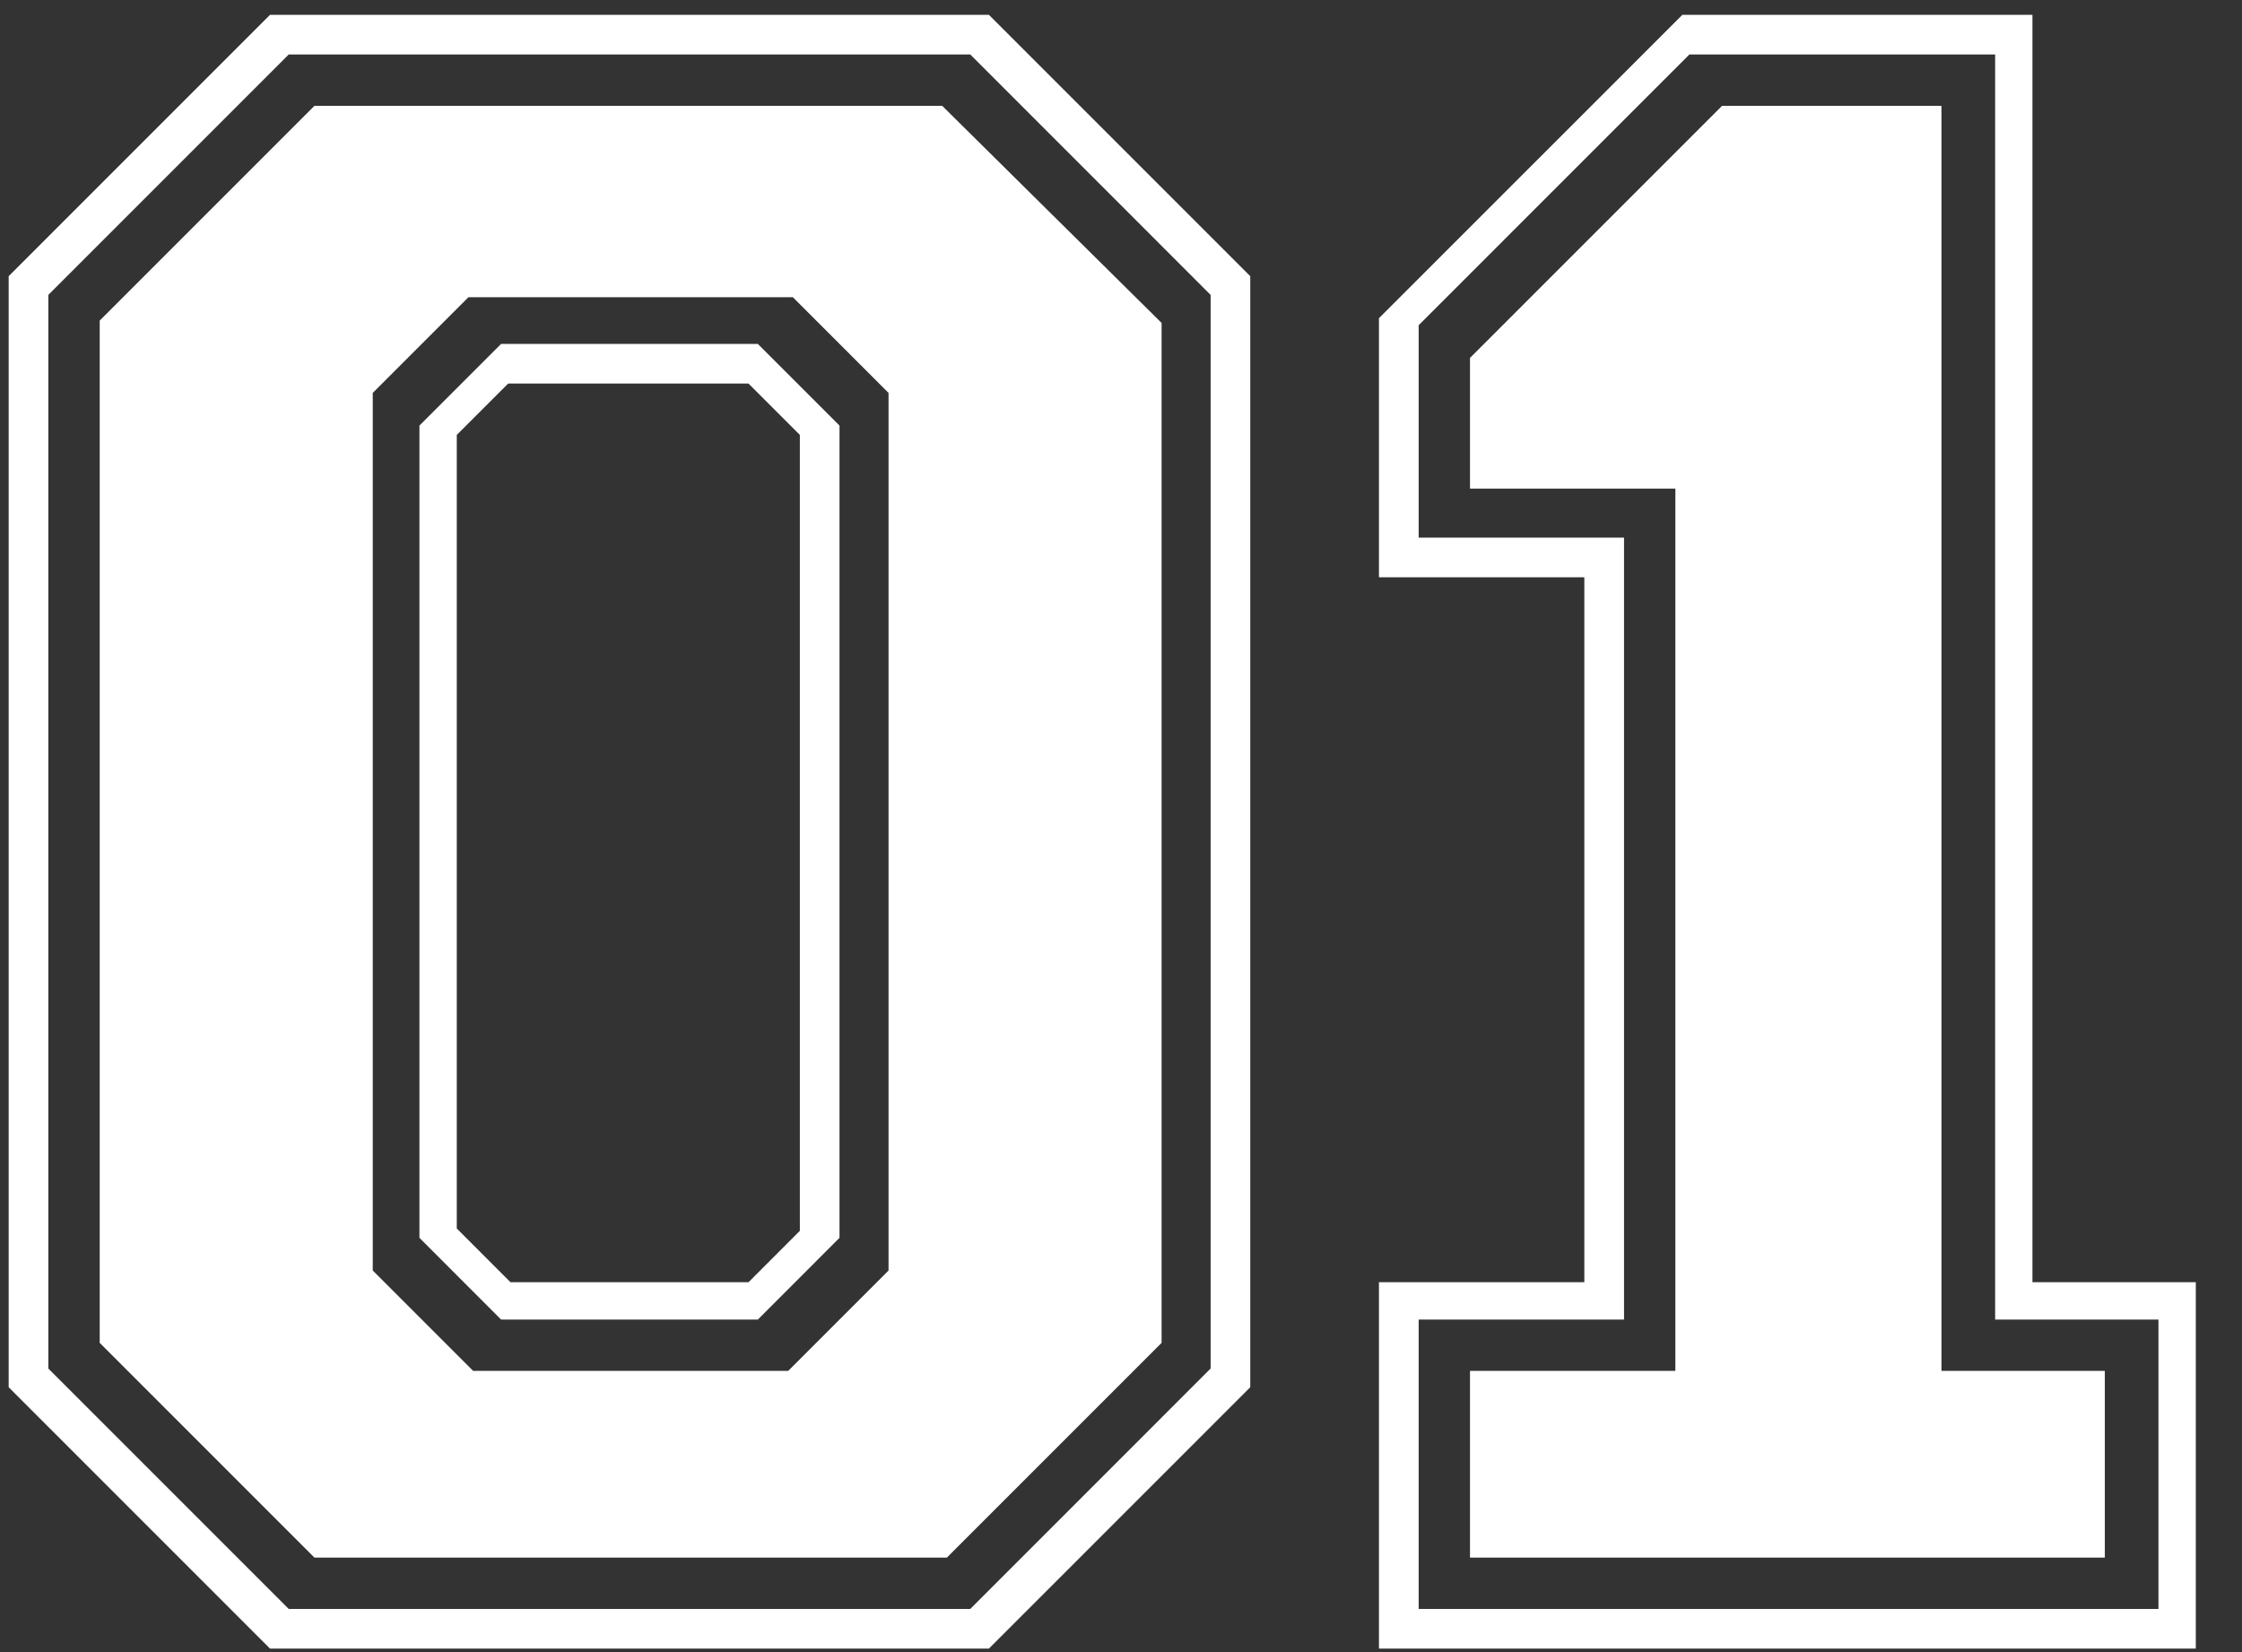 <?xml version="1.0" encoding="UTF-8"?> <svg xmlns="http://www.w3.org/2000/svg" width="38" height="28" viewBox="0 0 38 28" fill="none"><rect x="0" y="0" width="38" height="28" fill="#333333" stroke="none"/><path d="M0.147 23.511V4.681L4.577 0.251H16.761L21.191 4.681V23.511L16.761 27.941H4.577L0.147 23.511ZM4.894 27.269H16.445L20.519 23.194V4.998L16.445 0.923H4.894L0.819 4.998V23.194L4.894 27.269ZM1.69 22.759V5.433L5.329 1.794H15.97L19.688 5.473V22.759L16.049 26.398H5.329L1.69 22.759ZM8.019 23.234H13.359L15.06 21.533V6.659L13.438 5.037H7.94L6.318 6.659V21.533L8.019 23.234ZM7.109 20.979V7.213L8.493 5.829H12.845L14.229 7.213V20.979L12.845 22.364H8.493L7.109 20.979ZM8.652 21.731H12.687L13.557 20.86V7.371L12.687 6.501H8.612L7.742 7.371V20.821L8.652 21.731Z" fill="white"></path><path d="M23.372 27.941V21.731H26.853V9.784H23.372V5.393L28.515 0.251H34.448V21.731H37.217V27.941H23.372ZM36.584 27.269V22.364H33.816V0.923H28.634L24.045 5.512V9.112H27.526V22.364H24.045V27.269H36.584ZM24.915 26.398V23.234H28.396V8.281H24.915V6.066L29.187 1.794H32.906V23.234H35.675V26.398H24.915Z" fill="white"></path></svg> 